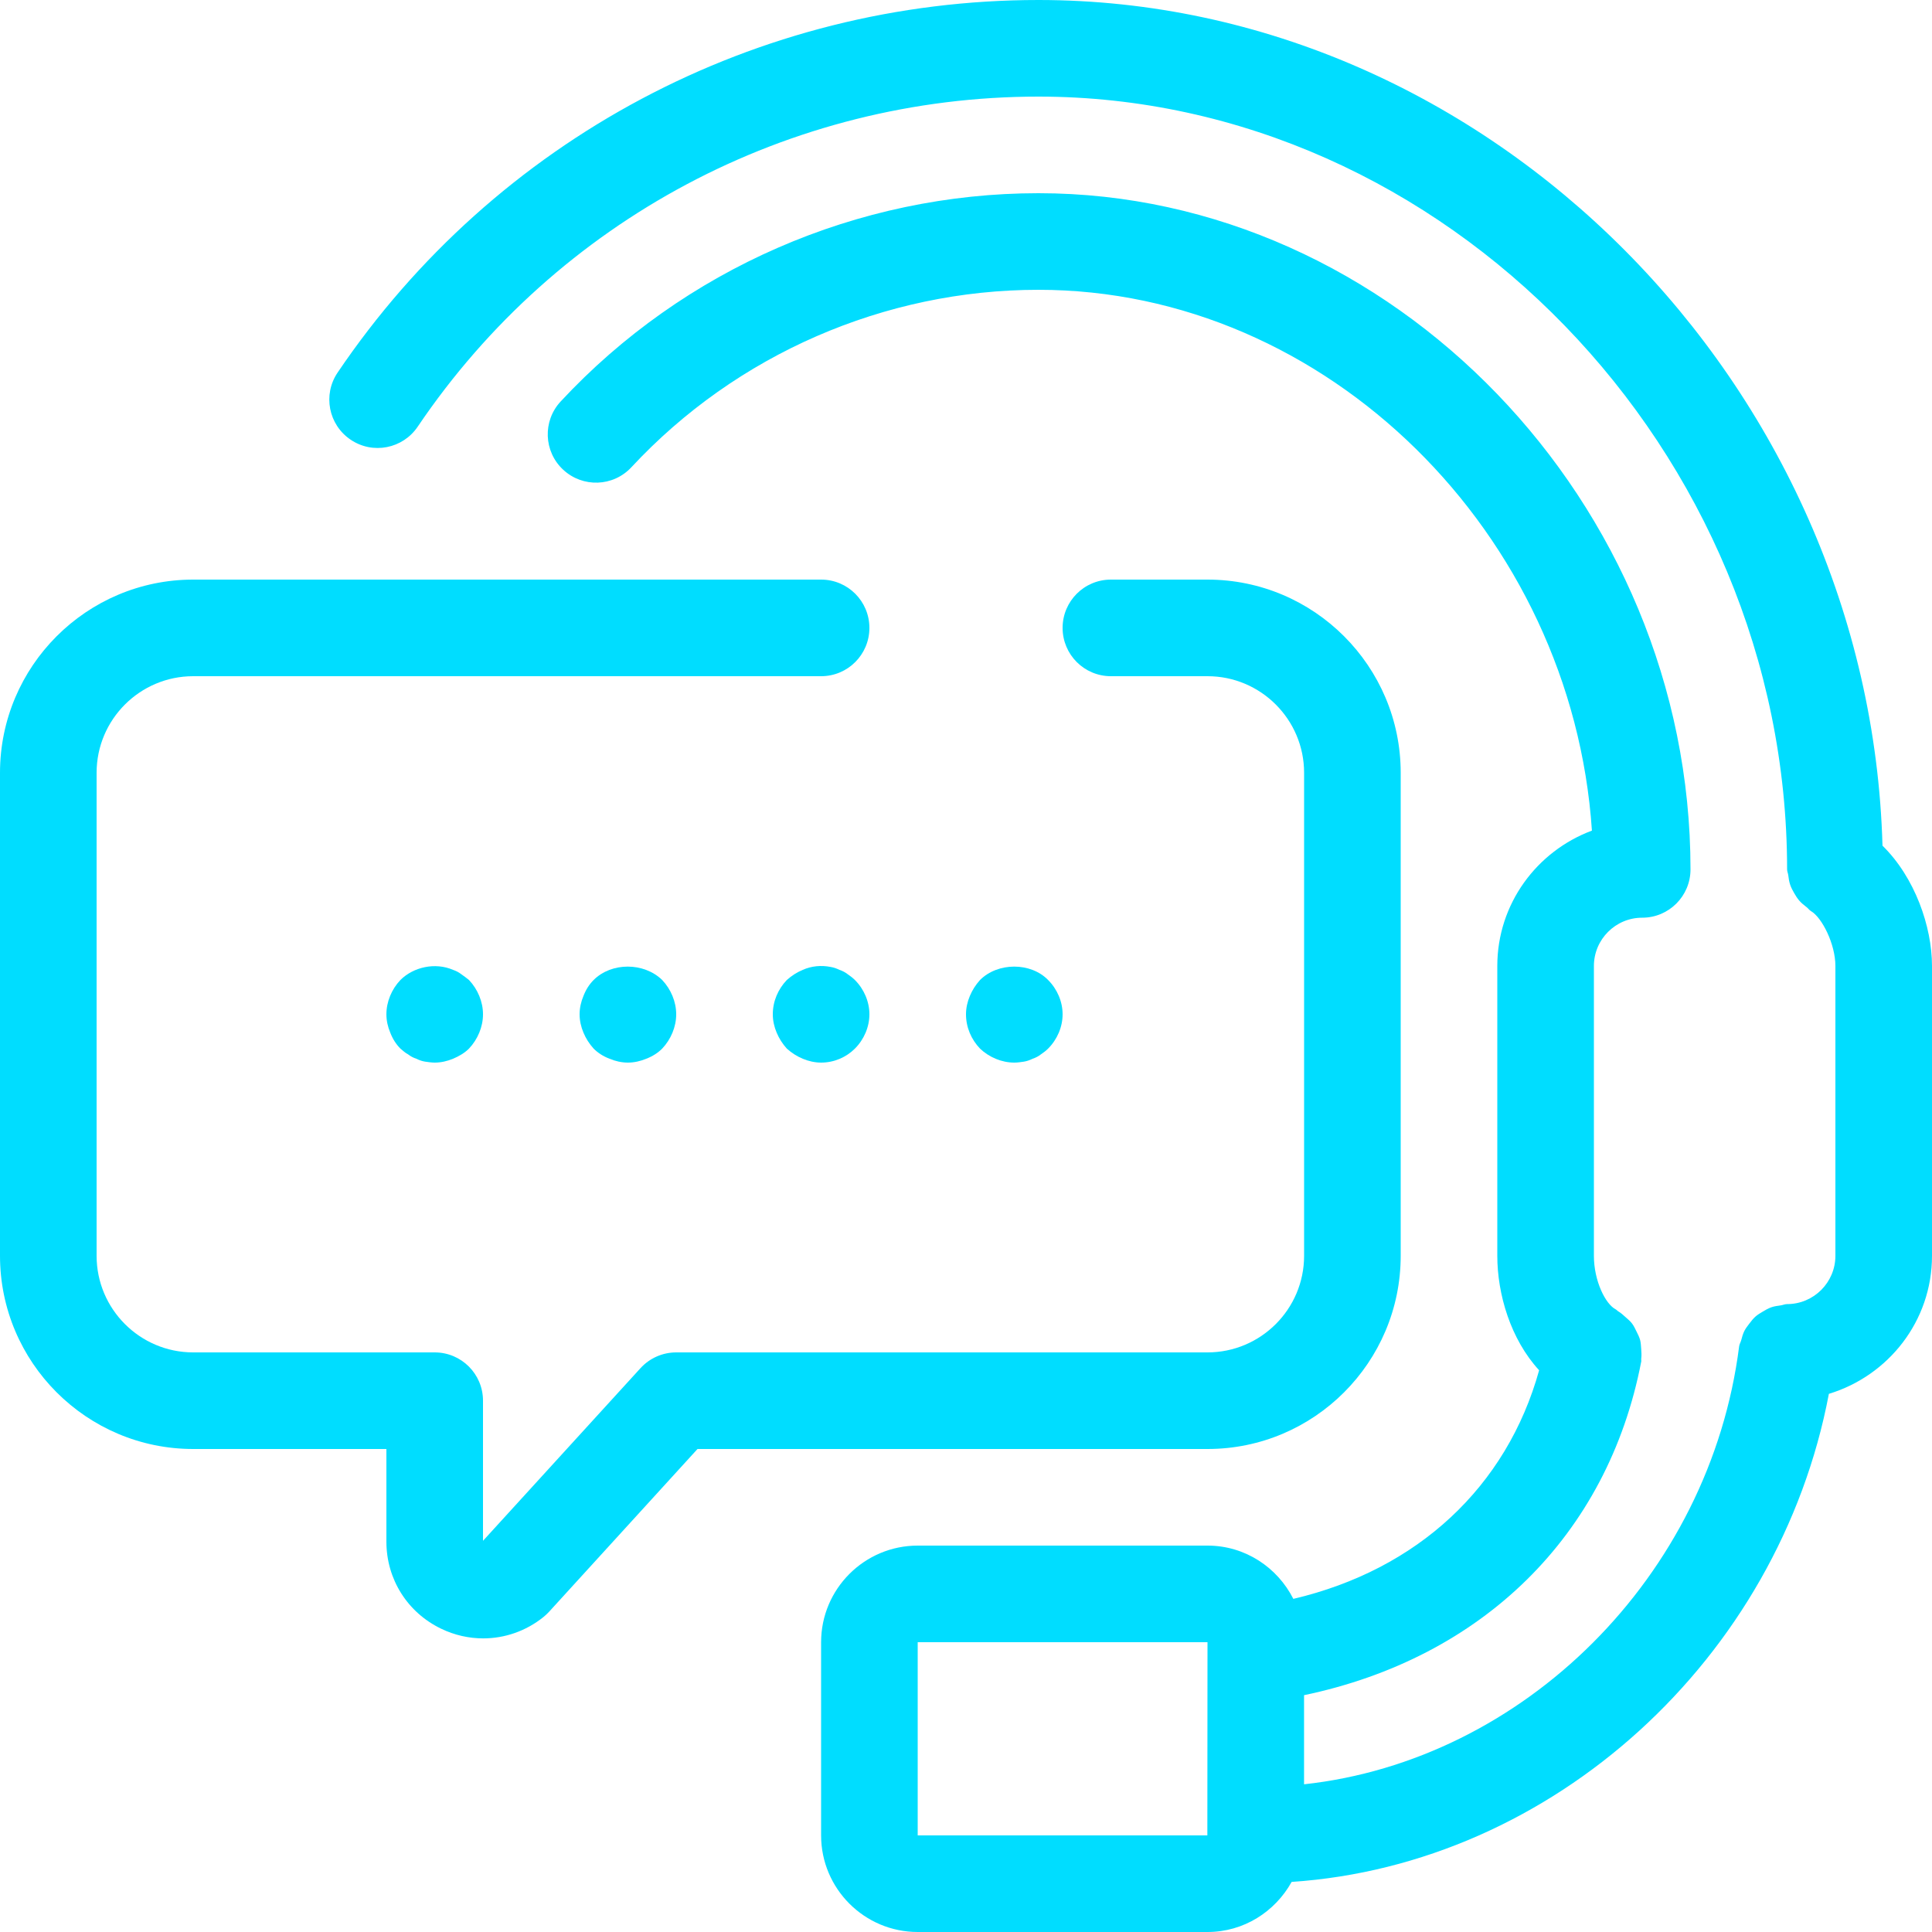 <?xml version="1.0" encoding="utf-8"?>
<svg version="1.1" xmlns="http://www.w3.org/2000/svg" xmlns:xlink="http://www.w3.org/1999/xlink" x="0px" y="0px"
	 width="40px" height="40px" viewBox="0 0 40 40" style="enable-background:new 0 0 40 40;" xml:space="preserve">
<g>
	<path fill="#00ddff" d="M29,26V16c0-2.206-1.794-4-4-4h-2c-0.553,0-1,0.448-1,1s0.447,1,1,1h2c1.103,0,2,0.897,2,2v10c0,1.103-0.897,2-2,2H14
		c-0.281,0-0.549,0.118-0.739,0.326L10,31.901V29c0-0.552-0.447-1-1-1H4c-1.103,0-2-0.897-2-2V16c0-1.103,0.897-2,2-2h13
		c0.553,0,1-0.448,1-1s-0.447-1-1-1H4c-2.206,0-4,1.794-4,4v10c0,2.206,1.794,4,4,4h4v1.919c0,0.776,0.435,1.466,1.134,1.802
		c0.278,0.134,0.575,0.2,0.87,0.2c0.443,0,0.882-0.149,1.245-0.44c0.041-0.033,0.079-0.069,0.115-0.107L14.441,30H25
		C27.206,30,29,28.206,29,26z"/>
	<path fill="#00ddff" d="M38.975,17.509C38.709,7.97,30.825,0,21.5,0C15.678,0,10.253,2.884,6.989,7.715c-0.309,0.458-0.188,1.079,0.27,1.388
		c0.459,0.311,1.08,0.188,1.389-0.269C11.538,4.555,16.343,2,21.5,2C29.902,2,37,9.327,37,18c0,0.043,0.019,0.079,0.024,0.12
		c0.008,0.069,0.018,0.134,0.04,0.199c0.021,0.062,0.05,0.115,0.082,0.171c0.032,0.055,0.063,0.107,0.105,0.155
		c0.045,0.053,0.098,0.094,0.153,0.137c0.033,0.025,0.054,0.06,0.09,0.081C37.723,18.996,38,19.547,38,20v6c0,0.551-0.448,1-1,1
		c-0.048,0-0.089,0.021-0.135,0.027c-0.065,0.009-0.128,0.017-0.189,0.038c-0.066,0.023-0.123,0.056-0.182,0.092
		c-0.05,0.03-0.099,0.058-0.143,0.096c-0.053,0.046-0.094,0.099-0.136,0.155c-0.036,0.047-0.071,0.092-0.099,0.146
		c-0.031,0.061-0.048,0.126-0.066,0.193c-0.012,0.044-0.037,0.081-0.043,0.127c-0.605,4.77-4.468,8.574-9.008,9.068v-1.845
		c3.688-0.772,6.287-3.305,6.981-6.907c0.004-0.021-0.003-0.04,0-0.06c0.009-0.07,0.004-0.137-0.001-0.206
		c-0.005-0.062-0.007-0.122-0.022-0.181c-0.017-0.062-0.046-0.117-0.074-0.174c-0.028-0.057-0.054-0.114-0.092-0.165
		c-0.037-0.05-0.084-0.088-0.131-0.13c-0.051-0.046-0.099-0.091-0.159-0.126c-0.018-0.011-0.029-0.028-0.048-0.038
		C33.238,27,33,26.518,33,26v-6c0-0.551,0.448-1,1-1c0.553,0,1-0.448,1-1c0-7.589-6.183-14-13.5-14
		c-3.739,0-7.345,1.572-9.892,4.312c-0.376,0.404-0.353,1.037,0.052,1.413s1.036,0.354,1.413-0.052C15.243,7.339,18.314,6,21.5,6
		c5.974,0,11.047,5.051,11.459,11.197C31.819,17.622,31,18.713,31,20v6c0,0.791,0.273,1.725,0.866,2.37
		c-0.671,2.414-2.515,4.128-5.089,4.733C26.447,32.451,25.778,32,25,32h-6c-1.103,0-2,0.897-2,2v4c0,1.103,0.897,2,2,2h6
		c0.752,0,1.4-0.422,1.742-1.037c5.401-0.362,10.083-4.614,11.123-10.105C39.096,28.484,40,27.352,40,26v-6
		C40,19.186,39.646,18.166,38.975,17.509z M24.997,38H19v-4h6L24.997,38z"/>
	<path fill="#00ddff" d="M9.38,20.08c-0.37-0.16-0.82-0.06-1.09,0.21C8.109,20.48,8,20.74,8,21c0,0.13,0.029,0.26,0.08,0.38
		c0.05,0.13,0.12,0.24,0.21,0.33c0.05,0.04,0.1,0.09,0.16,0.12c0.05,0.04,0.109,0.07,0.17,0.09c0.06,0.03,0.119,0.05,0.18,0.06
		C8.87,21.99,8.939,22,9,22c0.13,0,0.26-0.03,0.38-0.08s0.24-0.12,0.33-0.21C9.89,21.52,10,21.26,10,21c0-0.26-0.11-0.52-0.29-0.71
		c-0.05-0.04-0.101-0.08-0.16-0.12C9.5,20.13,9.439,20.1,9.38,20.08z"/>
	<path fill="#00ddff" d="M12.29,20.29c-0.09,0.09-0.16,0.2-0.21,0.33C12.029,20.74,12,20.87,12,21s0.029,0.26,0.08,0.38
		c0.05,0.12,0.12,0.23,0.21,0.33c0.09,0.09,0.199,0.16,0.33,0.21C12.739,21.97,12.87,22,13,22s0.26-0.03,0.38-0.08
		c0.13-0.05,0.24-0.12,0.33-0.21C13.89,21.52,14,21.26,14,21c0-0.26-0.11-0.52-0.29-0.71C13.33,19.92,12.66,19.92,12.29,20.29z"/>
	<path fill="#00ddff" d="M17.55,20.17c-0.05-0.04-0.11-0.07-0.17-0.09c-0.061-0.03-0.12-0.05-0.18-0.06c-0.2-0.04-0.4-0.02-0.58,0.06
		c-0.12,0.05-0.23,0.12-0.33,0.21C16.109,20.48,16,20.73,16,21c0,0.13,0.029,0.26,0.08,0.38c0.05,0.12,0.12,0.23,0.21,0.33
		c0.1,0.09,0.21,0.16,0.33,0.21C16.739,21.97,16.87,22,17,22c0.27,0,0.52-0.11,0.7-0.29C17.89,21.52,18,21.26,18,21
		c0-0.26-0.11-0.52-0.3-0.71C17.66,20.25,17.609,20.21,17.55,20.17z"/>
	<path fill="#00ddff" d="M21.2,21.98c0.06-0.01,0.119-0.03,0.18-0.06c0.06-0.02,0.12-0.05,0.17-0.09c0.06-0.04,0.11-0.08,0.15-0.12
		C21.89,21.52,22,21.26,22,21c0-0.26-0.11-0.52-0.3-0.71c-0.36-0.37-1.04-0.37-1.41,0c-0.09,0.1-0.16,0.21-0.21,0.33
		C20.029,20.74,20,20.87,20,21c0,0.27,0.109,0.52,0.29,0.71C20.479,21.89,20.739,22,21,22C21.069,22,21.13,21.99,21.2,21.98z"/>
</g>
</svg>
